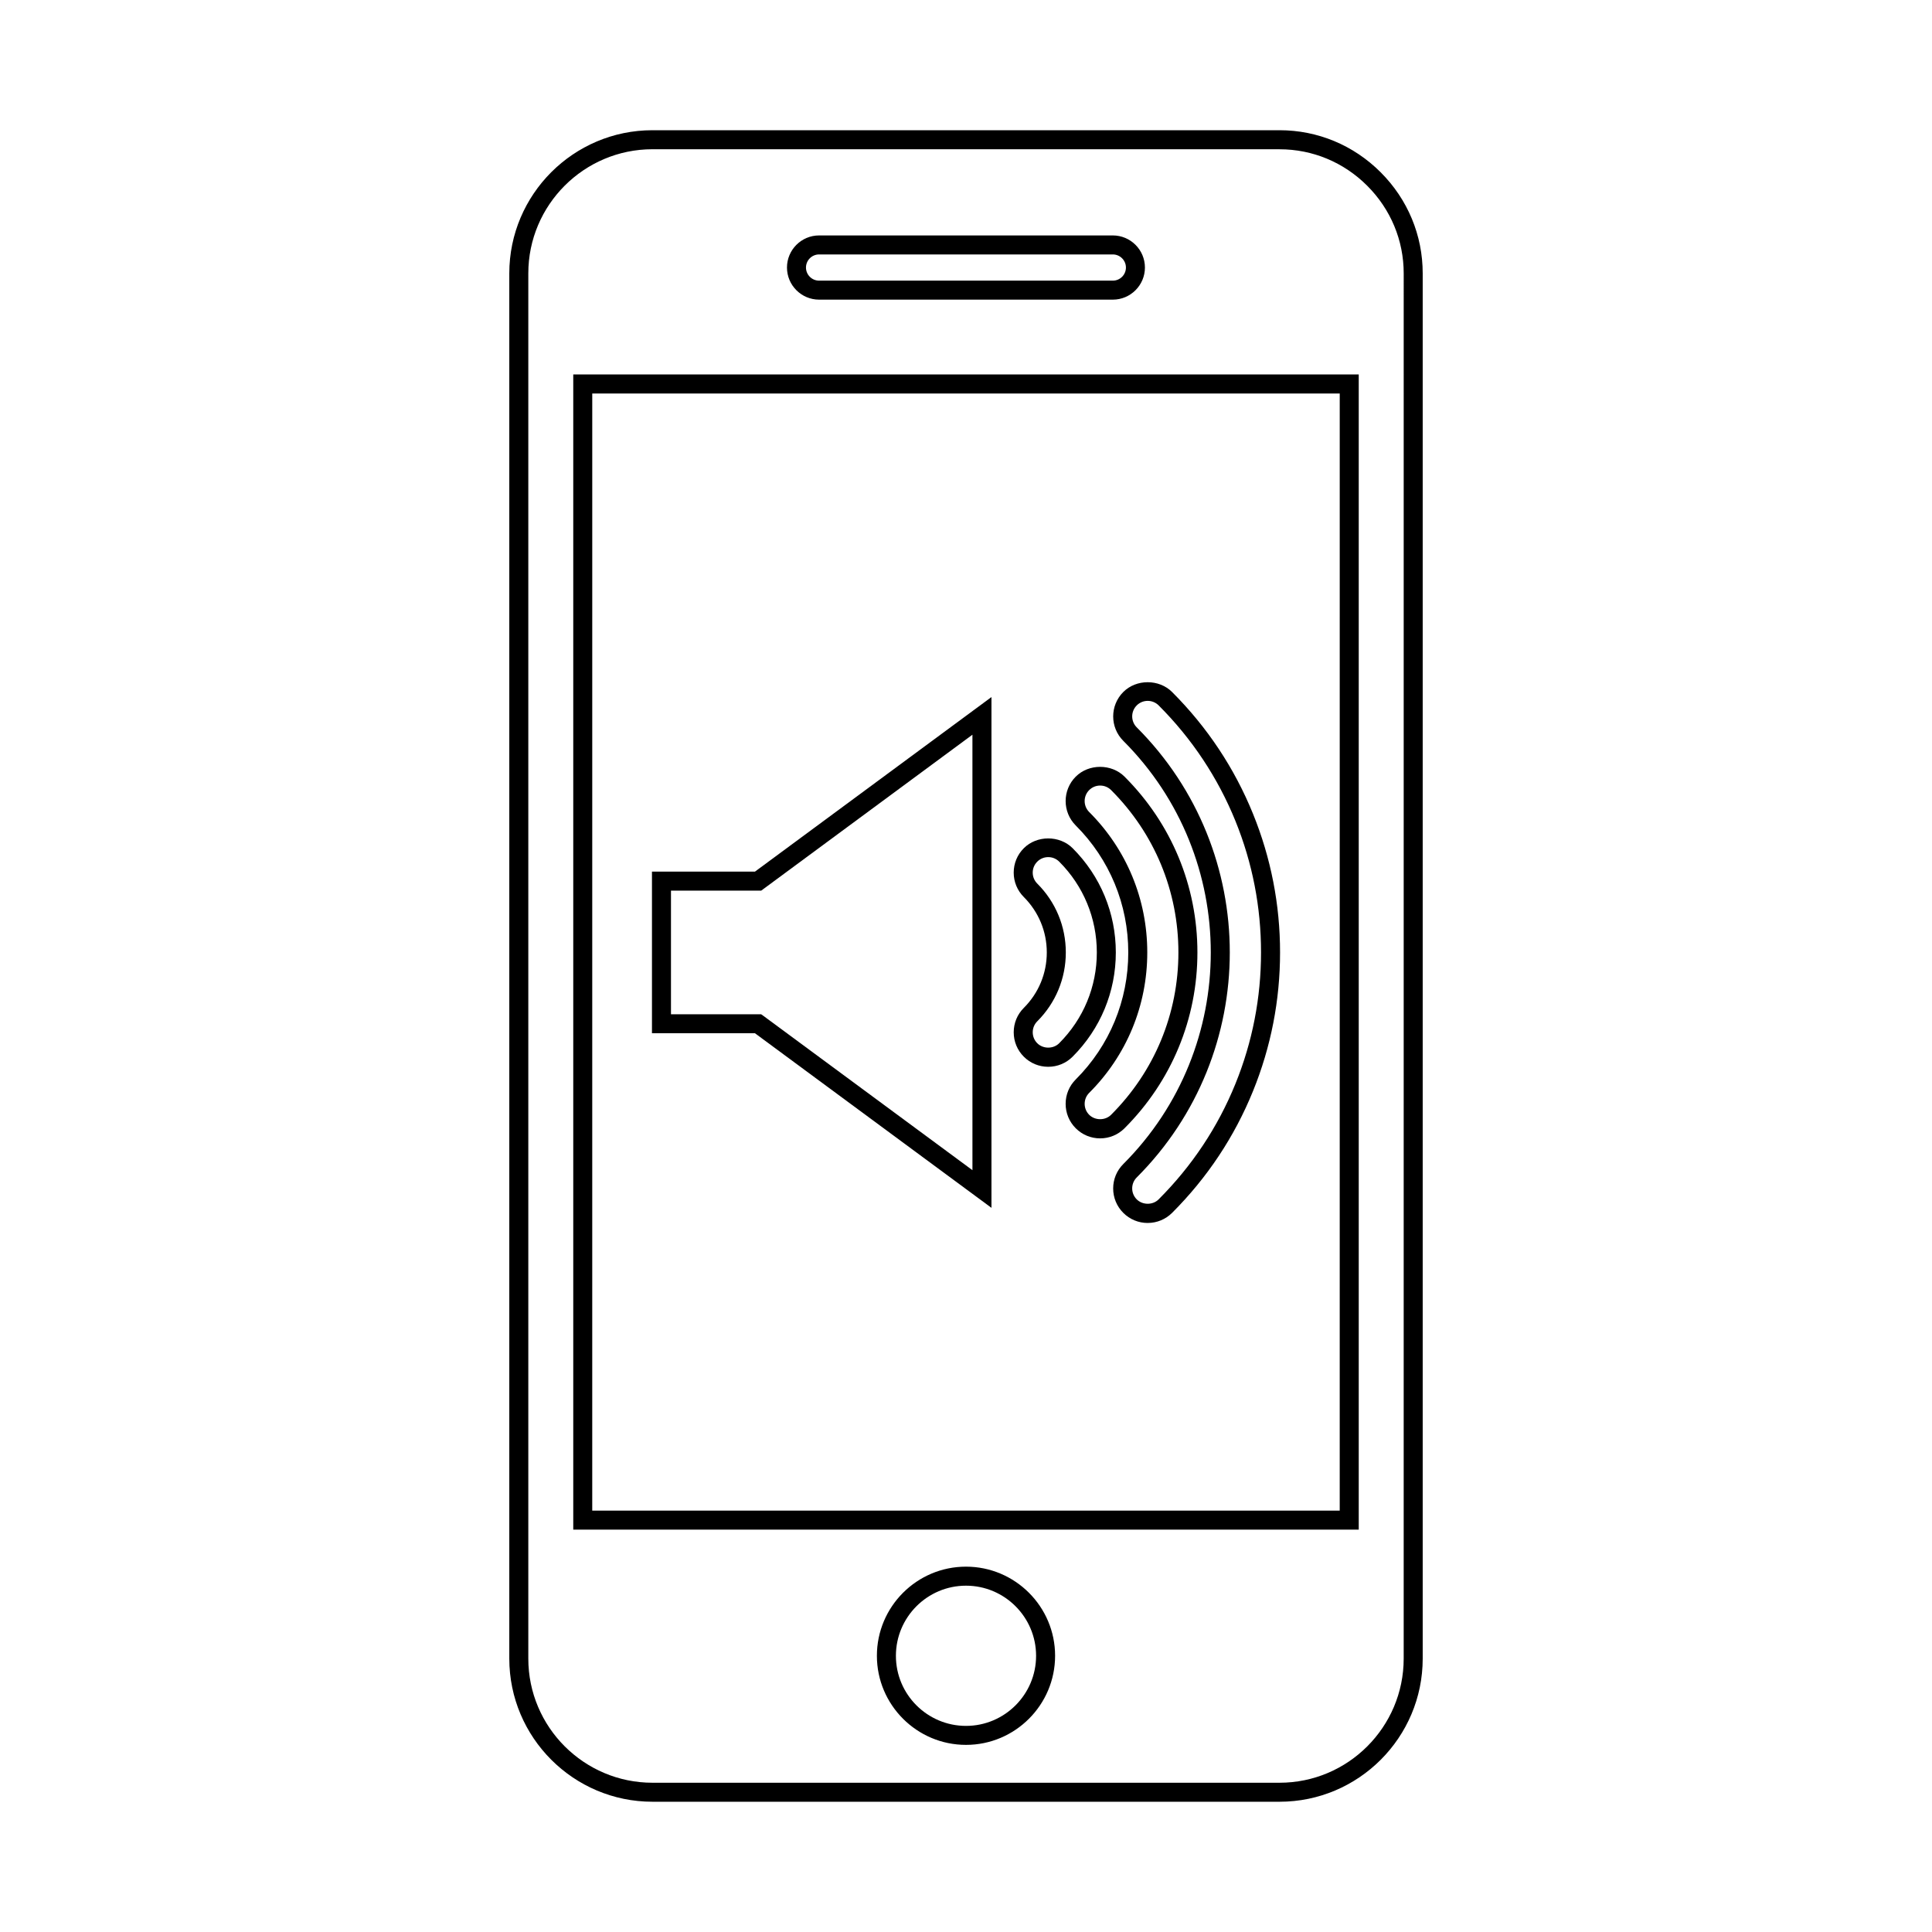 <?xml version="1.0" encoding="UTF-8"?>
<!-- Uploaded to: ICON Repo, www.svgrepo.com, Generator: ICON Repo Mixer Tools -->
<svg fill="#000000" width="800px" height="800px" version="1.1" viewBox="144 144 512 512" xmlns="http://www.w3.org/2000/svg">
 <g>
  <path d="m483.09 621.48h-166.18c-20.918 0-37.941-17.023-37.941-37.941v-367.09c0-20.918 17.02-37.941 37.941-37.941h166.18c10.098 0 19.617 3.961 26.797 11.145 7.188 7.188 11.148 16.707 11.145 26.797v367.09c0 20.918-17.016 37.941-37.941 37.941zm-166.18-437.93c-18.141 0-32.902 14.762-32.902 32.902v367.09c0 18.148 14.762 32.902 32.902 32.902h166.18c18.148 0 32.902-14.762 32.902-32.902l0.004-367.08c0-8.75-3.43-17.004-9.668-23.234-6.231-6.238-14.488-9.668-23.234-9.668l-166.18-0.004zm83.09 422.86c-13.02 0-23.613-10.594-23.613-23.613 0-13.023 10.594-23.617 23.613-23.617s23.613 10.594 23.613 23.617c0 13.02-10.598 23.613-23.613 23.613zm0-42.188c-10.242 0-18.574 8.332-18.574 18.582-0.004 10.246 8.332 18.574 18.574 18.574s18.574-8.328 18.574-18.574c0-10.25-8.332-18.582-18.574-18.582zm104.08-14.855h-208.16v-306.13h208.16zm-203.13-5.039h198.09l0.004-296.05h-198.09zm137.96-320.92h-77.844c-4.691 0-8.508-3.82-8.508-8.508 0-4.691 3.82-8.508 8.508-8.508h77.844c4.695 0 8.508 3.82 8.508 8.508s-3.816 8.508-8.508 8.508zm-77.844-11.98c-1.914 0-3.473 1.559-3.473 3.473s1.559 3.473 3.473 3.473h77.844c1.914 0 3.473-1.559 3.473-3.473s-1.562-3.473-3.473-3.473z"/>
  <path d="m448.15 468.1c-2.445 0-4.742-0.953-6.469-2.68-1.727-1.727-2.68-4.027-2.68-6.465 0-2.445 0.953-4.742 2.68-6.469 30.918-30.926 30.918-81.238 0-112.16-3.566-3.566-3.566-9.367 0-12.938 3.445-3.457 9.473-3.461 12.934 0 9.324 9.32 16.539 20.188 21.453 32.301 4.75 11.699 7.16 24.051 7.16 36.719 0 12.672-2.41 25.023-7.16 36.723-4.914 12.105-12.125 22.973-21.453 32.293-1.73 1.715-4.027 2.672-6.465 2.672zm0-138.36c-1.102 0-2.133 0.43-2.906 1.203-1.598 1.602-1.602 4.211 0 5.812 32.883 32.883 32.883 86.398 0 119.28-0.777 0.777-1.203 1.809-1.203 2.906 0 1.094 0.43 2.125 1.203 2.902 1.551 1.547 4.254 1.559 5.809 0 8.844-8.844 15.688-19.148 20.348-30.625 4.504-11.094 6.785-22.809 6.785-34.828 0-12.012-2.281-23.723-6.785-34.824-4.664-11.48-11.508-21.789-20.348-30.633-0.777-0.766-1.809-1.195-2.902-1.195z"/>
  <path d="m435.55 445.68c-2.445 0-4.742-0.953-6.469-2.68-1.727-1.727-2.676-4.027-2.676-6.469 0-2.445 0.945-4.734 2.676-6.465 8.973-8.973 13.922-20.93 13.922-33.656s-4.941-24.676-13.922-33.656c-3.566-3.566-3.566-9.367 0-12.934 3.449-3.457 9.477-3.461 12.934 0 12.453 12.449 19.312 28.996 19.312 46.586 0 17.594-6.856 34.137-19.312 46.594-1.727 1.727-4.023 2.68-6.465 2.68zm0-93.5c-1.102 0-2.133 0.43-2.906 1.203-1.602 1.602-1.602 4.207 0 5.809 9.93 9.926 15.395 23.145 15.395 37.215 0 14.07-5.465 27.293-15.395 37.215-0.77 0.77-1.199 1.805-1.199 2.902 0 1.102 0.43 2.137 1.199 2.906 1.551 1.551 4.254 1.559 5.809 0 11.504-11.504 17.836-26.781 17.836-43.031 0-16.246-6.332-31.527-17.836-43.023-0.773-0.766-1.809-1.195-2.902-1.195z"/>
  <path d="m421.79 426.71c-2.445 0-4.742-0.945-6.469-2.676-1.727-1.727-2.676-4.019-2.676-6.465 0-2.445 0.945-4.742 2.676-6.469 3.926-3.926 6.09-9.145 6.09-14.691 0-5.543-2.168-10.758-6.09-14.688-1.727-1.727-2.68-4.027-2.68-6.469 0-2.445 0.953-4.742 2.68-6.469 3.449-3.457 9.473-3.461 12.938 0 7.387 7.387 11.445 17.199 11.445 27.625 0 10.43-4.07 20.238-11.453 27.625-1.719 1.723-4.016 2.676-6.461 2.676zm0-55.566c-1.102 0-2.133 0.43-2.906 1.203-0.777 0.777-1.203 1.809-1.203 2.906s0.43 2.133 1.203 2.906c4.883 4.875 7.566 11.359 7.566 18.246 0 6.891-2.684 13.371-7.566 18.254-0.77 0.77-1.199 1.805-1.199 2.906 0 1.098 0.43 2.133 1.199 2.902 1.551 1.547 4.254 1.559 5.809 0 6.434-6.434 9.977-14.984 9.977-24.062s-3.543-17.629-9.969-24.059c-0.777-0.773-1.812-1.203-2.91-1.203z"/>
  <path d="m344.07 374.99h-27.293v42.832h27.293l62.676 46.266v-135.36zm57.637 79.121-55.465-40.945-0.535-0.379h-23.891v-32.758h23.91l55.977-41.324z"/>
 </g>
</svg>